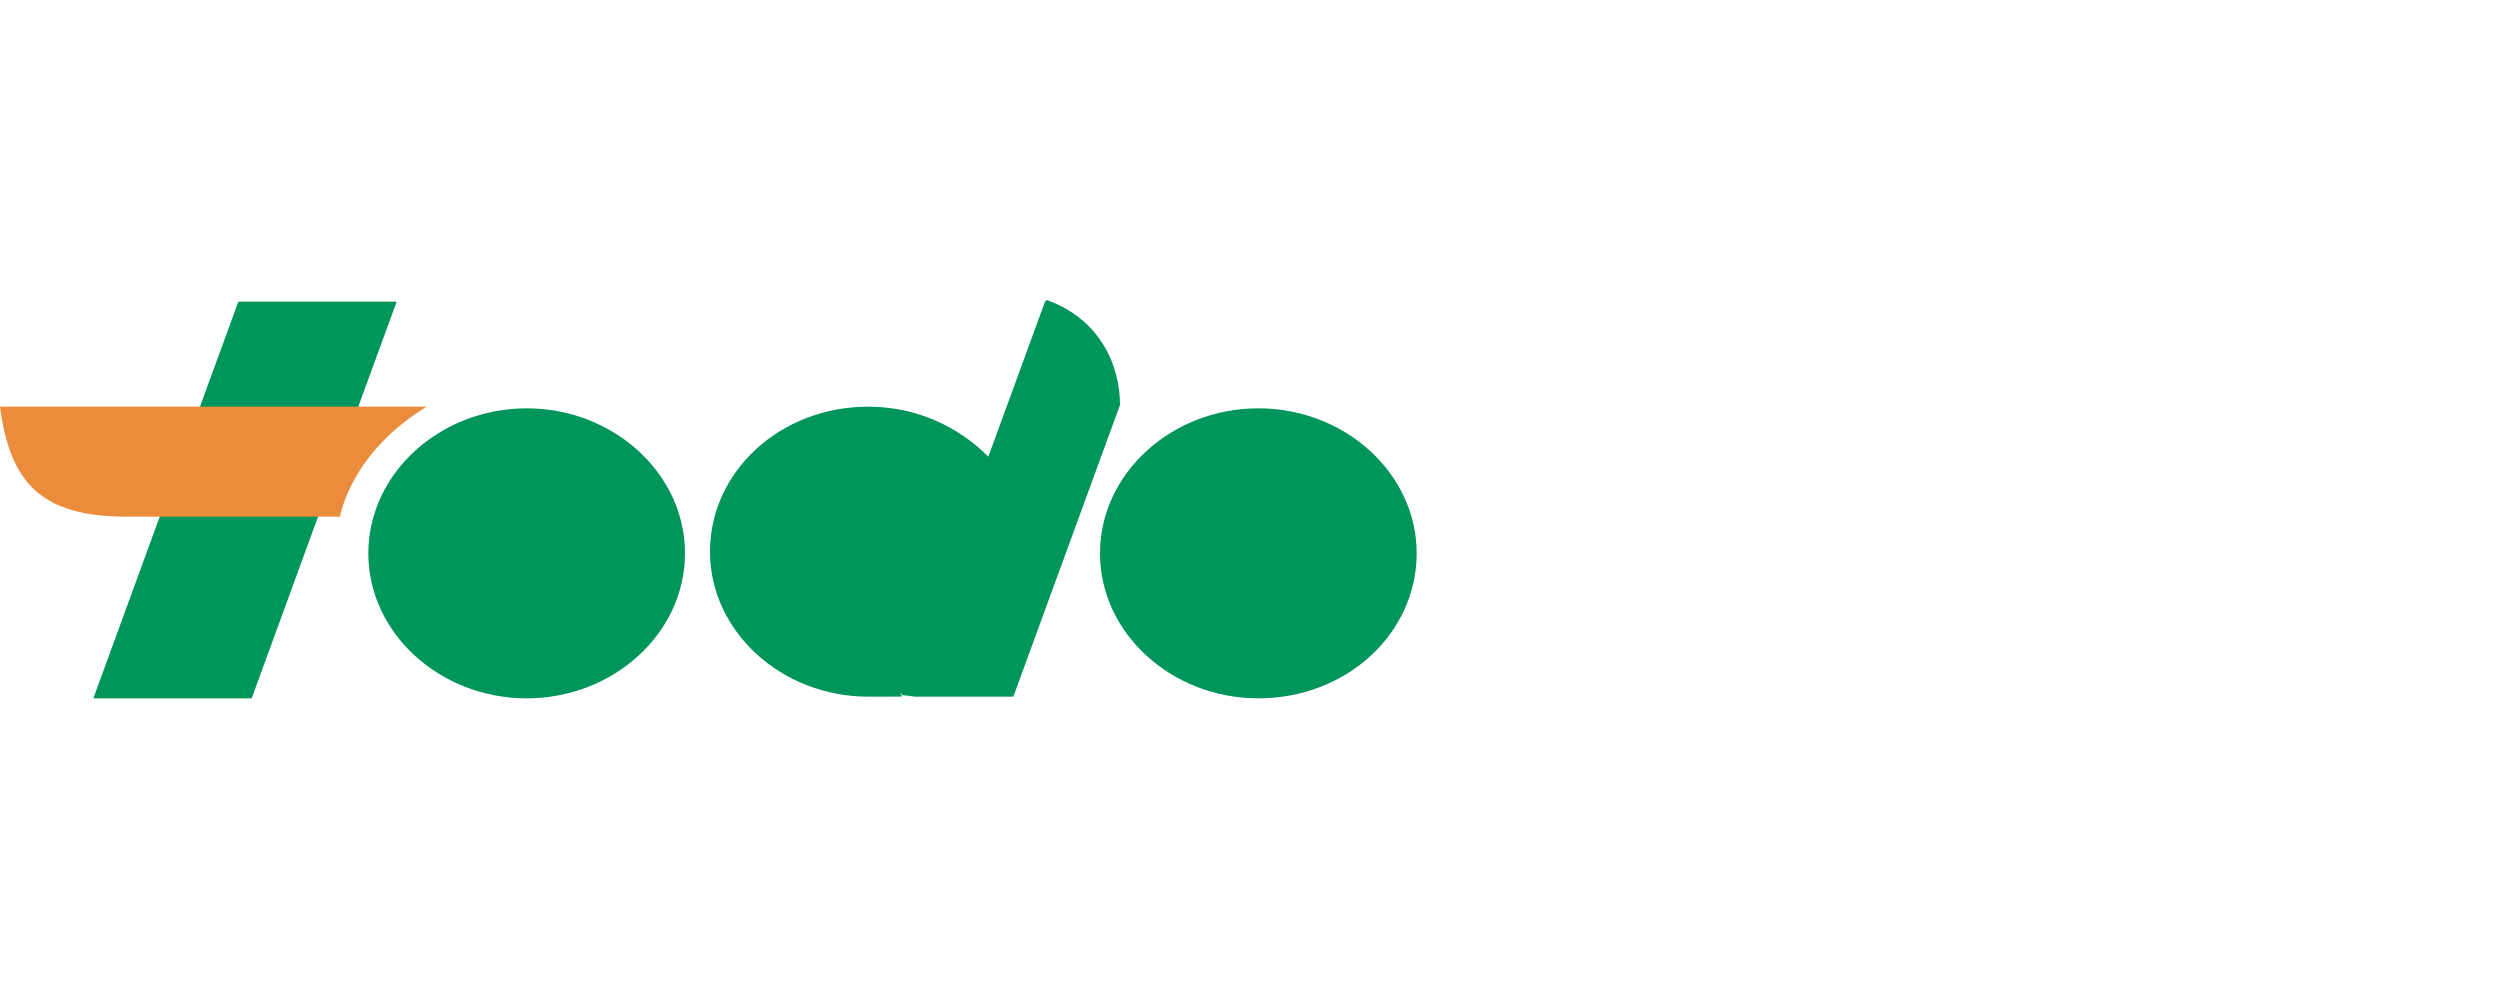 <?xml version="1.0" encoding="UTF-8"?>
<svg id="Capa_1" data-name="Capa 1" xmlns="http://www.w3.org/2000/svg" version="1.1" viewBox="0 0 150 60">
  <defs>
    <style>
      .cls-1 {
        fill: #eb8b3c;
      }

      .cls-1, .cls-2 {
        fill-rule: evenodd;
        stroke-width: 0px;
      }

      .cls-2 {
        fill: #00955b;
      }
    </style>
  </defs>
  <path class="cls-2" d="M31.6,41.9c5.2,0,9.5-3.9,9.5-8.7s-4.3-8.7-9.5-8.7-9.5,3.9-9.5,8.7,4.3,8.7,9.5,8.7"/>
  <path class="cls-2" d="M75.5,41.9c5.3,0,9.5-3.9,9.5-8.7s-4.3-8.7-9.5-8.7-9.5,3.9-9.5,8.7,4.3,8.7,9.5,8.7"/>
  <polygon class="cls-2" points="14.3 18.1 23.8 18.1 15.1 41.9 5.6 41.9 14.3 18.1"/>
  <path class="cls-2" d="M62.7,18.1l-3.4,9.3c-1.8-1.8-4.3-3-7.2-3-5.3,0-9.5,3.9-9.5,8.7s4.3,8.7,9.5,8.7,1.3,0,2-.2v.2c0,0,6.7,0,6.7,0l6.4-17.5c0-2.5-1.3-5.2-4.4-6.3"/>
  <path class="cls-1" d="M20.2,24.4l-2.4,6.5,2.4-6.5H0c.6,4.6,2.5,6.6,7.6,6.6h12.8s.6-3.8,5.2-6.6h-5.4Z"/>
</svg>